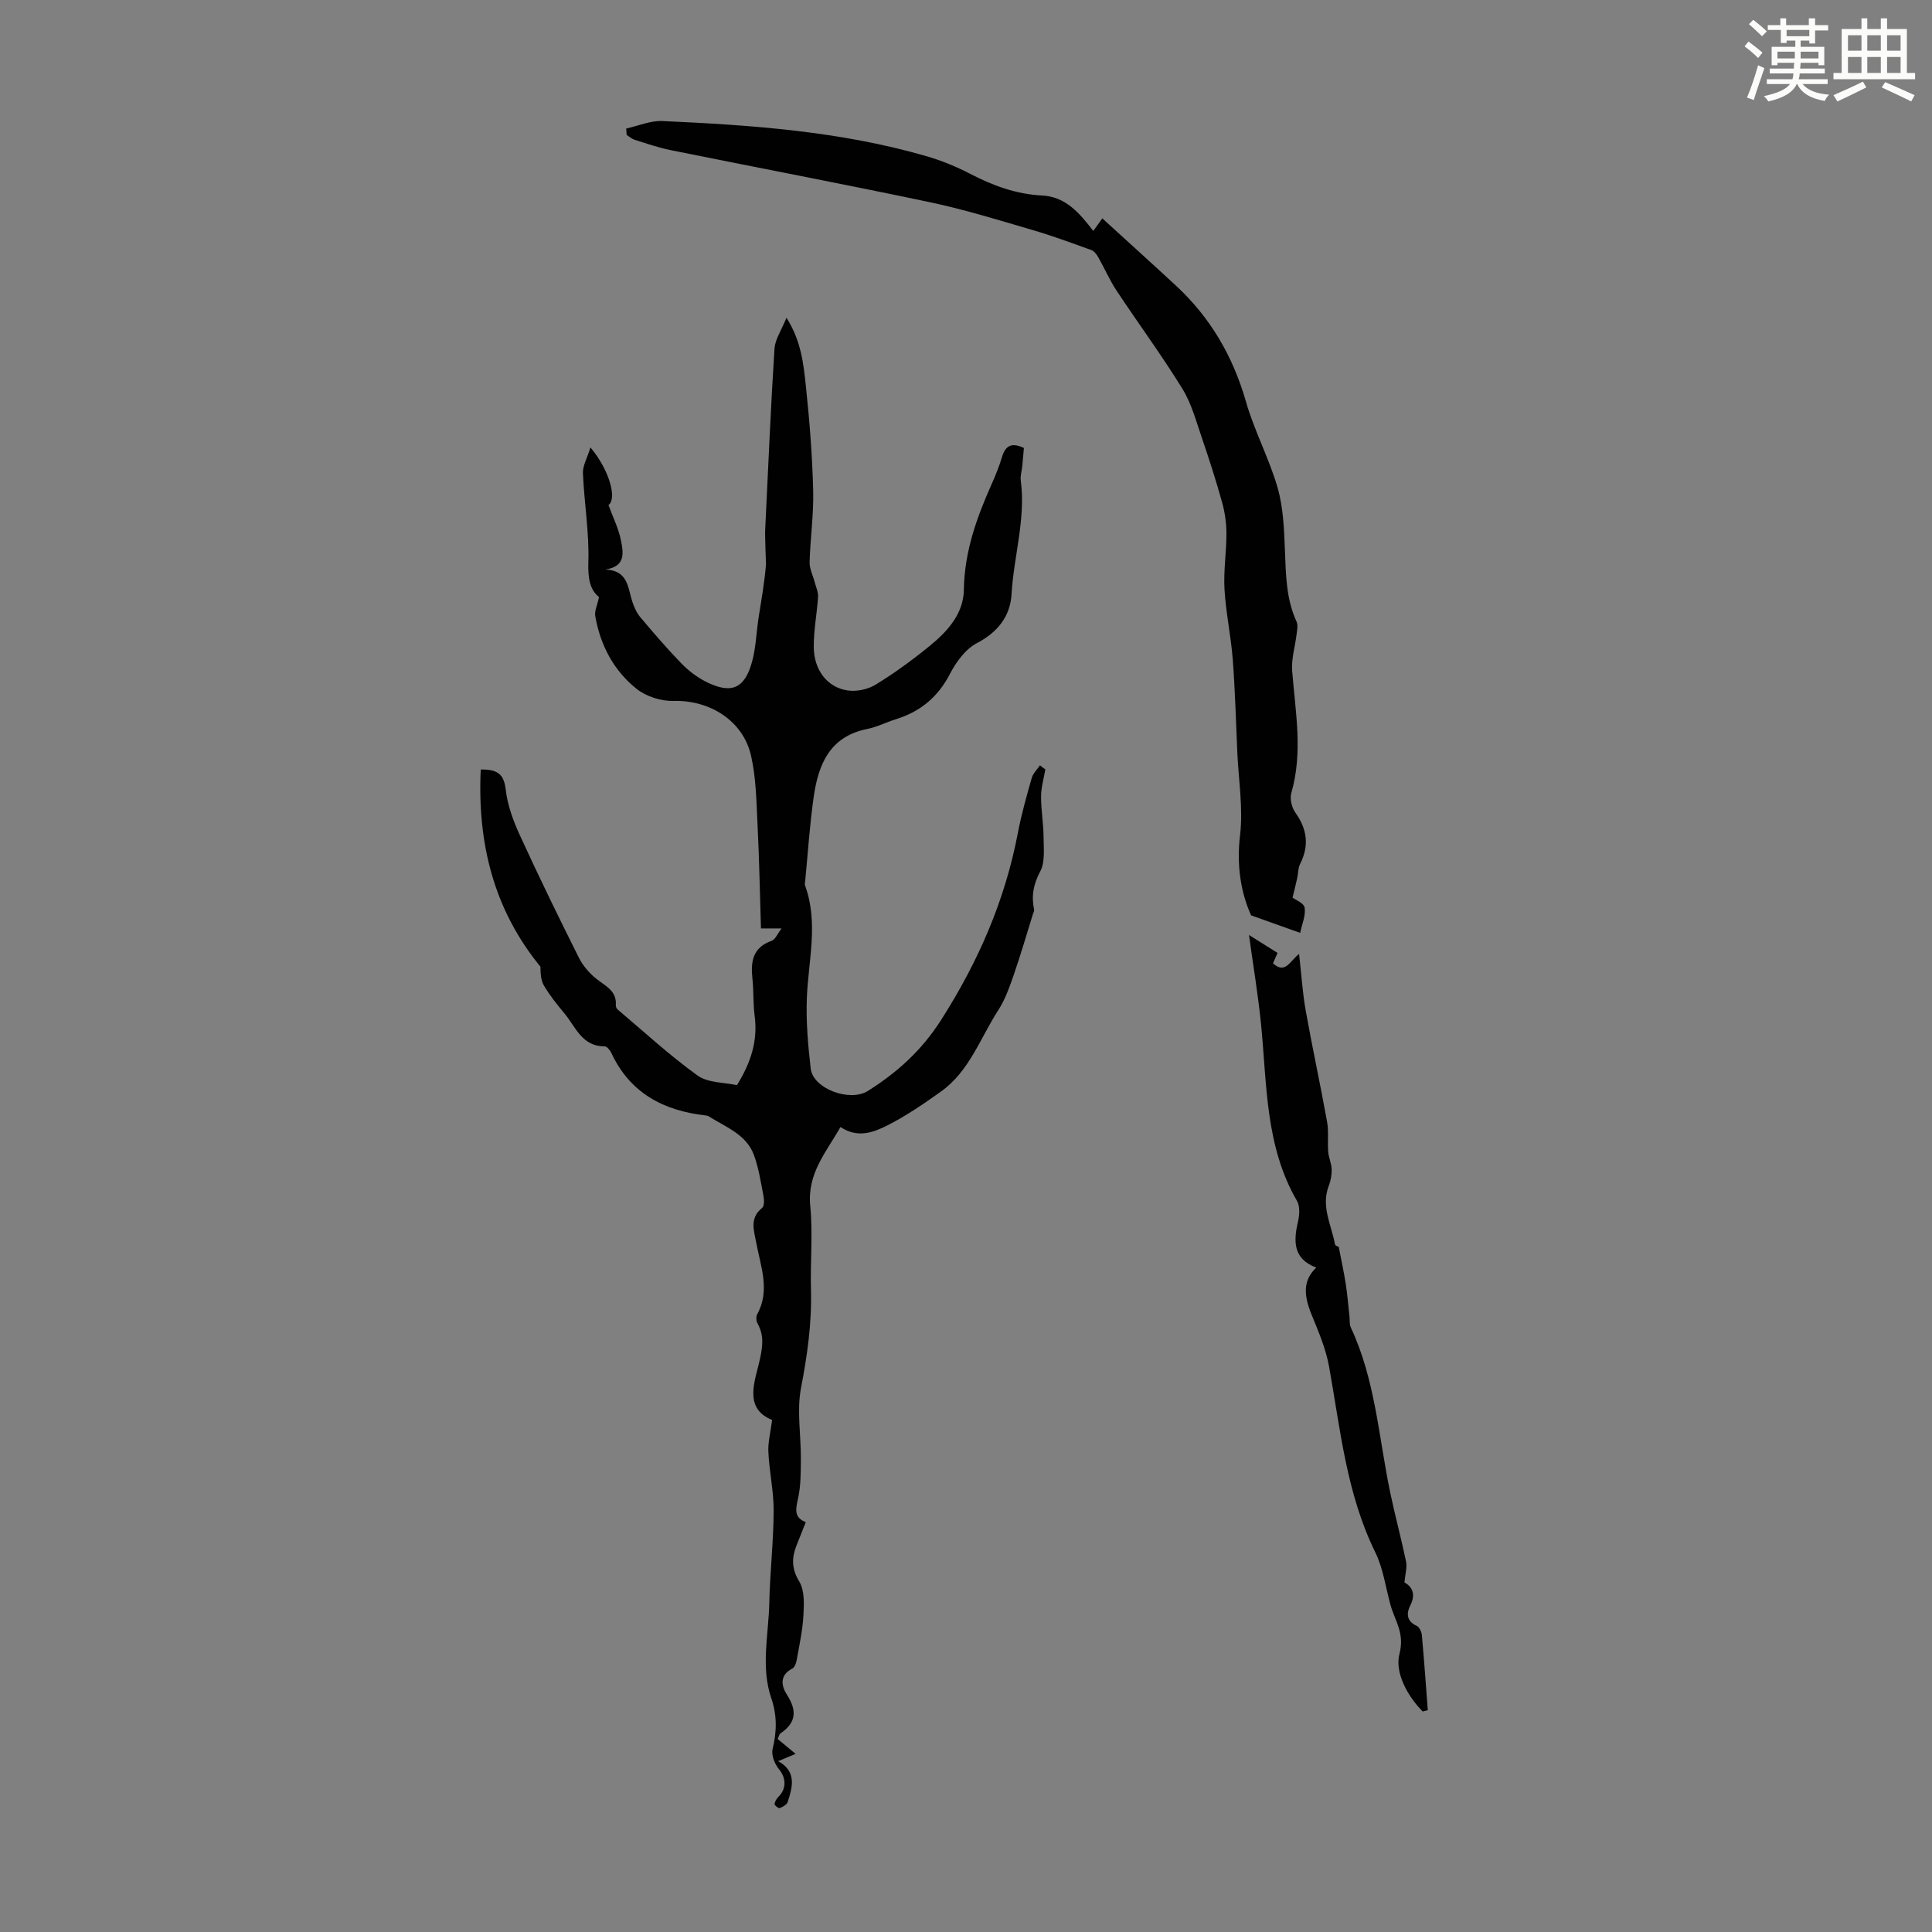 <svg enable-background="new 0 0 400 400" viewBox="0 0 400 400" xmlns="http://www.w3.org/2000/svg"><rect x="0" y="0" width="400" height="400" fill="#808080" stroke="none"/><path d="m361.2 9.6.8-1c.9.7 1.9 1.4 2.9 2.3l-.9 1.1c-1-1-2-1.8-2.8-2.4zm.5 10.6c.9-2.1 1.6-4.3 2.3-6.7.4.2.8.4 1.3.6-.7 2.1-1.5 4.3-2.2 6.6zm.4-15.2.9-.9c1 .8 2 1.6 2.8 2.4l-1 1c-.9-.9-1.8-1.7-2.7-2.5zm12.5-1.2h1.2v1.4h2.7v1.1h-2.7v2.7h-1.2v-.6h-1.8v1.3h4.9v3.8h-1.2v-.5h-3.7c0 .4-.1.9-.1 1.2h5.1v1h-5.2c0 .5-.1.9-.2 1.2h6v1h-5.2c1.1 1.3 2.9 2 5.5 2.2-.4.4-.7.8-.9 1.3-2.9-.5-4.8-1.6-5.7-3.5h-.1c-.8 1.7-2.7 2.9-5.9 3.6-.2-.4-.6-.8-.9-1.1 2.8-.6 4.6-1.4 5.4-2.5h-4.8v-1h5.3c.1-.3.2-.7.2-1.2h-4.9v-1h5c0-.4 0-.8.1-1.2h-3.5v.5h-1.2v-3.8h4.9v-1.3h-1.8v.5h-1.2v-2.7h-2.7v-1h2.6v-1.4h1.2v1.4h4.7v-1.4zm-6.6 8.3h3.6c0-.4 0-.9 0-1.4h-3.6zm1.9-4.6h4.7v-1.3h-4.7zm6.6 3.2h-3.7v1.4h3.7z" fill="#fbfcfa"/><path d="m385.3 3.8h1.3v2.2h2.8v-2.2h1.3v2.2h4.1v9.1h1.7v1.3h-16.9v-1.3h1.7v-9.1h4.1v-2.2zm.4 13.1.7 1.2c-1.8.9-3.8 1.9-6 2.9-.2-.4-.5-.8-.8-1.3 2.3-1 4.3-1.9 6.1-2.8zm-3.1-6.4h2.8v-3.2h-2.8zm0 4.6h2.8v-3.3h-2.8zm4-4.6h2.8v-3.2h-2.8zm0 4.6h2.8v-3.3h-2.8zm3.7 1.9c2.1.9 4.1 1.8 6.1 2.7l-.7 1.3c-2.2-1.1-4.2-2-6.1-2.9zm3.2-9.7h-2.8v3.2h2.8zm-2.8 7.8h2.8v-3.3h-2.8z" fill="#fbfcfa"/><g fill="#010102"><path d="m216.43 159.29c-.32 1.86-.88 3.72-.89 5.58-.01 2.81.5 5.63.52 8.44.02 2.4.34 5.18-.7 7.13-1.42 2.66-1.85 5.08-1.26 7.88.06.28-.14.61-.24.92-1.31 4.21-2.54 8.45-3.98 12.61-.87 2.5-1.77 5.09-3.19 7.28-3.74 5.77-5.98 12.66-11.87 16.86-3.53 2.52-7.15 5-11.01 6.97-2.94 1.5-6.26 2.75-9.79.38-3.03 5.27-6.92 9.67-6.27 16.31.57 5.76-.01 11.63.15 17.45.19 6.86-.76 13.52-2.06 20.27-.9 4.7 0 9.73-.03 14.62-.02 2.77.01 5.61-.59 8.28-.49 2.2-.87 3.93 1.61 4.87-.7 1.76-1.32 3.28-1.91 4.8-1.02 2.59-1.06 4.84.56 7.5 1.12 1.85.99 4.66.86 7.01-.17 3.09-.84 6.16-1.39 9.23-.11.65-.43 1.54-.93 1.79-2.69 1.38-2.23 3.64-1.1 5.4 2.1 3.25 1.97 5.77-1.31 7.99-.3.2-.38.73-.6 1.18 1.22 1.02 2.33 1.94 3.71 3.08-1.24.52-2.29.96-3.6 1.51 3.86 2.14 2.98 5.34 1.96 8.46-.18.56-1.02 1.01-1.65 1.26-.23.09-1.08-.56-1.06-.82.05-.53.4-1.12.8-1.52 1.73-1.73 1.56-3.96.13-5.68-.89-1.07-1.65-2.95-1.34-4.2.88-3.6.94-7-.27-10.52-2.21-6.48-.57-13.09-.42-19.64.14-6.37.87-12.74.91-19.11.02-4.08-.9-8.15-1.1-12.24-.1-2 .45-4.03.78-6.63-6.13-2.47-3.42-8.35-2.51-12.66.61-2.88.8-4.91-.51-7.33-.28-.51-.34-1.4-.07-1.89 2.71-4.95.74-9.81-.17-14.69-.48-2.61-1.5-5.18 1.19-7.34.47-.37.43-1.67.28-2.47-.56-2.85-.98-5.77-1.98-8.48-1.59-4.31-5.88-5.78-9.38-8.02-.18-.11-.42-.15-.64-.17-8.7-.99-15.64-4.63-19.5-12.94-.26-.56-.91-1.36-1.38-1.36-4.74.02-6.03-4.09-8.38-6.89-1.51-1.8-2.98-3.66-4.18-5.67-.66-1.1-.72-2.55-.74-3.94-9.65-11.8-13.07-25.5-12.36-40.82 3.47-.05 4.8.94 5.17 4.14.37 3.25 1.57 6.51 2.95 9.51 3.91 8.53 8.02 16.96 12.22 25.35.85 1.69 2.24 3.27 3.74 4.44 1.85 1.45 4.08 2.41 3.89 5.31-.02.3.13.72.35.91 5.48 4.63 10.77 9.52 16.58 13.7 2.14 1.54 5.5 1.4 8.14 1.99 2.92-4.68 4.36-9.23 3.67-14.38-.34-2.54-.18-5.15-.46-7.7-.39-3.54.08-6.44 3.99-7.81.75-.26 1.18-1.43 2.05-2.56-1.63 0-2.68 0-4.27 0-.23-7.26-.35-14.37-.71-21.47-.24-4.77-.29-9.65-1.34-14.27-1.65-7.31-8.59-11.57-16.06-11.36-2.54.07-5.61-.9-7.59-2.46-4.77-3.78-7.56-9.06-8.61-15.11-.18-1.03.41-2.2.78-3.94-1.93-1.52-2.31-3.97-2.21-7.23.2-6.11-.86-12.26-1.12-18.41-.07-1.55.89-3.14 1.56-5.33 4.08 4.88 5.48 10.73 3.73 11.91.92 2.55 2.13 4.94 2.61 7.47.45 2.35 1.01 5.29-3.27 5.89 4.75.19 4.64 3.77 5.58 6.61.38 1.14.89 2.33 1.65 3.24 2.74 3.25 5.51 6.49 8.47 9.54 1.45 1.5 3.19 2.85 5.05 3.8 5.28 2.69 8.09 1.54 9.63-4.07.82-2.98.89-6.16 1.37-9.23.58-3.71 1.25-7.4 1.52-11.01-.06-1.95-.15-3.9-.18-5.84-.02-1.1.06-2.2.11-3.3.58-11.82 1.07-23.64 1.83-35.45.13-1.96 1.45-3.84 2.48-6.42 3.08 4.86 3.54 9.64 4.03 14.29.76 7.11 1.31 14.27 1.5 21.42.13 4.95-.6 9.92-.74 14.89-.04 1.38.7 2.77 1.06 4.17.26 1 .75 2.03.69 3.01-.22 3.45-.91 6.9-.89 10.34.02 4.77 2.73 8.37 6.94 9.04 1.87.3 4.23-.19 5.85-1.18 3.9-2.38 7.63-5.11 11.18-8 3.69-3.01 7.04-6.66 7.11-11.68.11-7.83 2.64-14.88 5.75-21.85.82-1.83 1.57-3.71 2.15-5.63.7-2.31 1.96-3.08 4.53-1.85-.11 1.17-.21 2.46-.34 3.75-.1 1-.44 2.02-.31 2.99 1.05 7.98-1.45 15.66-1.91 23.52-.26 4.54-2.82 7.87-7.17 10.14-2.34 1.22-4.29 3.88-5.56 6.33-2.48 4.82-6.13 7.84-11.19 9.42-2.02.63-3.96 1.63-6.02 2.04-7.79 1.58-10.09 7.44-11.04 14.16-.81 5.72-1.18 11.5-1.74 17.25-.03.33-.13.7-.03.99 2.82 7.72.68 15.49.37 23.26-.19 4.87.24 9.8.8 14.65.47 4.12 8.05 7 11.85 4.61 6.06-3.83 11.1-8.35 15.14-14.68 7.7-12.06 13.23-24.73 15.9-38.74.73-3.83 1.8-7.61 2.87-11.37.27-.96 1.12-1.75 1.7-2.62.33.3.73.57 1.12.84z"/><path d="m129.65 26.61c2.5-.55 5.02-1.66 7.48-1.55 18.45.83 36.86 2.11 54.73 7.29 3.09.9 6.13 2.15 8.99 3.63 4.73 2.46 9.55 4.23 14.95 4.5 4.82.24 7.72 3.64 10.55 7.34.48-.67.89-1.23 1.87-2.61 5.17 4.72 10.25 9.3 15.27 13.95 7.13 6.61 11.79 14.63 14.48 24.02 1.73 6.06 4.81 11.75 6.55 17.81 1.18 4.13 1.34 8.61 1.51 12.96.2 5.04.24 10.04 2.41 14.76.32.7.12 1.68.02 2.51-.3 2.57-1.13 5.17-.93 7.69.66 8.44 2.27 16.84-.18 25.29-.34 1.19.09 2.99.83 4.03 2.47 3.45 2.91 6.87.98 10.67-.43.85-.37 1.95-.59 2.92-.27 1.24-.59 2.47-.96 4.02.55.43 2.34 1.12 2.5 2.08.26 1.59-.53 3.35-.92 5.22-3.49-1.24-6.49-2.31-10.16-3.62-2.12-4.69-3.04-10.32-2.29-16.59.66-5.56-.3-11.32-.56-16.99-.29-6.46-.46-12.94-.95-19.39-.37-4.87-1.43-9.68-1.71-14.55-.22-3.85.41-7.75.4-11.62-.01-2.15-.33-4.35-.91-6.42-1.25-4.49-2.68-8.94-4.19-13.35-1.18-3.44-2.15-7.09-4.03-10.14-4.28-6.93-9.12-13.51-13.62-20.3-1.45-2.19-2.5-4.65-3.81-6.95-.33-.58-.84-1.24-1.42-1.45-4.06-1.47-8.12-2.97-12.27-4.18-6.96-2.03-13.9-4.19-20.98-5.69-17.93-3.78-35.94-7.2-53.9-10.83-2.51-.51-4.95-1.36-7.39-2.13-.6-.19-1.11-.66-1.66-1-.04-.45-.07-.89-.09-1.33z"/><path d="m294.55 354.34c-3.27-3.31-5.79-8.15-4.81-11.91 1.13-4.31-.93-6.84-1.84-10.1-1.02-3.66-1.51-7.57-3.15-10.92-6-12.19-7.23-25.47-9.59-38.53-.67-3.67-2.19-7.23-3.62-10.72-1.74-4.26-1.68-7.18.98-9.72-4.85-1.82-4.73-5.49-3.77-9.6.31-1.34.41-3.13-.23-4.22-6.57-11.33-6.2-24.02-7.42-36.42-.6-6.09-1.62-12.13-2.51-18.62 2.22 1.39 3.9 2.44 5.91 3.71-.08.18-.49 1.12-.94 2.15 2.53 2.35 3.53-.5 5.4-1.94.48 4.19.71 8.02 1.38 11.77 1.37 7.68 3.04 15.31 4.42 22.99.36 2.02.07 4.15.23 6.21.1 1.22.68 2.42.72 3.63.03 1.14-.2 2.37-.61 3.44-1.64 4.26.57 8.09 1.29 12.07.07.4 1.06.64.77.48.58 3.02 1.1 5.38 1.47 7.77.34 2.22.52 4.47.77 6.71.08.75-.04 1.6.26 2.25 5.08 10.81 5.77 22.66 8.15 34.11 1 4.81 2.3 9.56 3.3 14.37.25 1.2-.17 2.53-.33 4.32 1.42.8 2.49 2.26 1.19 4.79-.77 1.51-.83 3.24 1.32 4.19.55.24 1.03 1.24 1.09 1.93.47 5.18.84 10.37 1.23 15.56-.32.09-.69.17-1.06.25z"/></g></svg>